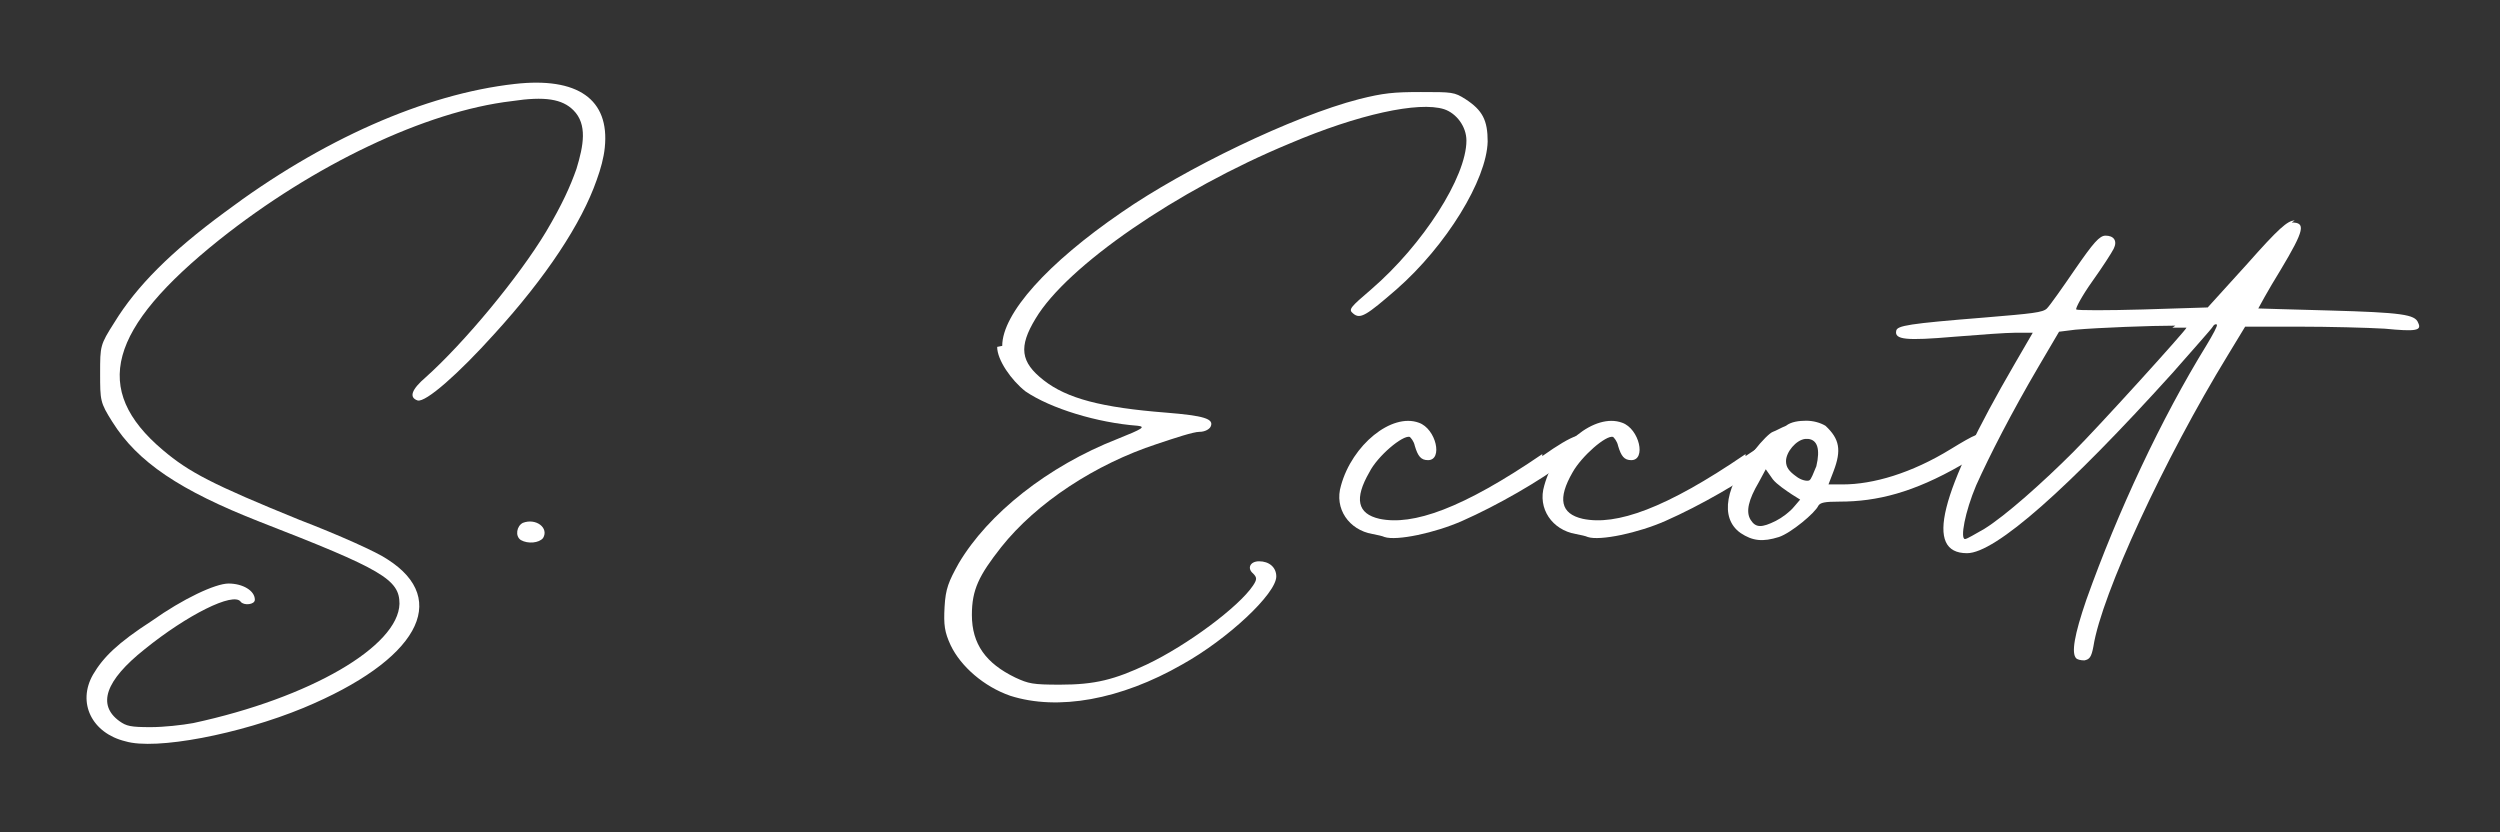 <?xml version="1.0" encoding="utf-8"?>
<!-- Generator: Adobe Illustrator 27.0.0, SVG Export Plug-In . SVG Version: 6.00 Build 0)  -->
<svg version="1.1" id="Layer_1" xmlns="http://www.w3.org/2000/svg" xmlns:xlink="http://www.w3.org/1999/xlink" x="0px" y="0px"
	 viewBox="0 0 247.2 82.3" style="enable-background:new 0 0 247.2 82.3;" xml:space="preserve">
<rect x="0" y="0" width="247.2" height="82.3" fill="#333333" stroke="none"/>
<style type="text/css">
	.st0{enable-background:new    ;}
	.st1{fill:#FFFFFF;}
</style>
<g class="st0">
	<path class="st1" d="M12.4,73.3c-3.3-0.8-4.8-3.8-3.2-6.6c1-1.7,2.4-3.1,5.8-5.3c3.1-2.2,6.3-3.7,7.6-3.7c1.4,0,2.6,0.7,2.6,1.6
		c0,0.5-1.1,0.6-1.4,0.2c-0.7-1-5.3,1.3-9.5,4.7c-3.9,3.1-4.7,5.5-2.5,7.1c0.7,0.5,1.1,0.6,3.1,0.6c1.3,0,3.1-0.2,4.2-0.4
		c11.6-2.5,20.3-7.6,20.4-11.8c0-2.4-1.7-3.4-13.8-8.1c-7.9-3.1-12.1-5.9-14.6-9.9c-1.2-1.9-1.2-2.1-1.2-4.8c0-2.7,0-2.8,1.4-5
		c2.2-3.6,5.6-7,10.9-10.9C31.8,13.8,42,9.3,50.9,8.3c6.2-0.7,9.4,1.5,8.9,6.3c-0.1,1-0.4,2.1-0.8,3.2c-1.5,4.3-5,9.6-10.1,15.2
		c-3.6,4-6.8,6.8-7.6,6.6c-0.9-0.3-0.6-1.1,0.8-2.3c3.8-3.4,9.2-9.9,11.9-14.4c1.6-2.7,2.4-4.5,3-6.2c0.7-2.3,1.1-4.4-0.3-5.8
		c-1.1-1.1-2.8-1.4-6.1-0.9c-8.5,1-19.6,6.3-28.9,13.7C10.7,32.5,9,38.5,16.1,44.5c2.6,2.2,4.9,3.4,13.5,6.9
		c3.9,1.5,7.7,3.2,8.7,3.9c6.3,4,3,10-8.3,14.7C23.7,72.6,15.4,74.2,12.4,73.3L12.4,73.3z"/>
	<path class="st1" d="M51.7,51.7c1.3-0.5,2.6,0.5,2,1.5c-0.4,0.5-1.5,0.6-2.2,0.2C50.9,53,51.1,52,51.7,51.7L51.7,51.7z"/>
	<path class="st1" d="M99.1,34.2c0-3.2,4.5-8.2,11.8-13.2c6.2-4.3,16.9-9.5,23.5-11.2c2.4-0.6,3.4-0.7,6.1-0.7c3.1,0,3.3,0,4.4,0.7
		c1.7,1.1,2.2,2.1,2.2,4.2c-0.1,3.8-4.1,10.3-9,14.6c-3,2.6-3.6,3-4.3,2.4c-0.5-0.4-0.3-0.6,1.8-2.4c5.1-4.4,9.4-11.1,9.4-14.7
		c0-1.4-1-2.7-2.2-3.1c-2.5-0.8-8.5,0.5-15.3,3.4c-11.1,4.6-22,12.1-25.1,17.3c-1.7,2.8-1.5,4.3,0.8,6.1c2.3,1.8,5.7,2.7,12.1,3.2
		c3.7,0.3,4.8,0.6,4.4,1.4c-0.1,0.2-0.5,0.5-1.1,0.5s-2.4,0.6-4.2,1.2c-6.1,2-11.9,5.8-15.4,10.2c-2.2,2.8-2.9,4.2-2.9,6.7
		c0,2.9,1.4,4.8,4.3,6.2c1.3,0.6,1.7,0.7,4.4,0.7c3.5,0,5.4-0.5,8.6-2c4-1.9,9.1-5.7,10.5-7.8c0.4-0.6,0.4-0.8,0-1.2
		c-0.6-0.5-0.3-1.2,0.6-1.2c1,0,1.7,0.6,1.7,1.5c0,1.7-4.8,6.2-9.3,8.7c-6.1,3.5-12.3,4.6-17,3.1c-2.6-0.9-4.9-2.9-5.9-5
		c-0.6-1.3-0.7-2-0.6-3.8s0.4-2.5,1.4-4.3c2.9-4.9,8.8-9.6,15.7-12.3c2.5-1,2.8-1.2,2-1.3c-4-0.3-8.6-1.7-11.1-3.4
		c-1.4-1.1-2.8-3.1-2.8-4.4L99.1,34.2z"/>
	<path class="st1" d="M152.5,45.1c3.1-2.2,4.4-2.6,4.4-1.5c0,0.3-0.7,1-1.9,1.9c-2.8,2.1-7,4.5-10.4,6c-2.7,1.2-6.5,2-7.7,1.6
		c-0.2-0.1-0.7-0.2-1.2-0.3c-2.3-0.4-3.8-2.5-3.1-4.8c1.1-4,5-7.2,7.7-6.2c1.7,0.6,2.4,3.7,0.9,3.7c-0.7,0-1-0.4-1.3-1.4
		c-0.1-0.5-0.4-0.8-0.5-0.9c-0.7-0.2-3.2,1.9-4,3.5c-1.5,2.6-1.2,4.1,1,4.6c3.3,0.7,8.2-1,16.1-6.4L152.5,45.1z"/>
	<path class="st1" d="M172.6,45.1c3.2-2.2,4.4-2.6,4.4-1.5c0,0.3-0.7,1-1.9,1.9c-2.8,2.1-7,4.5-10.4,6c-2.7,1.2-6.5,2-7.7,1.6
		c-0.2-0.1-0.7-0.2-1.2-0.3c-2.3-0.4-3.8-2.5-3.1-4.8c1.1-4,5-7.2,7.7-6.2c1.7,0.6,2.4,3.7,0.9,3.7c-0.7,0-1-0.4-1.3-1.4
		c-0.1-0.5-0.4-0.8-0.5-0.9c-0.7-0.2-3.1,1.9-4,3.5c-1.5,2.6-1.2,4.1,1,4.6c3.3,0.7,8.2-1,16.1-6.4L172.6,45.1z"/>
	<path class="st1" d="M196.8,43.2c0.4,0.5-0.4,1.4-2.9,2.8c-4.7,2.7-8.3,3.6-12,3.6c-1.5,0-1.9,0.1-2.1,0.4
		c-0.3,0.7-2.7,2.7-3.9,3.1c-1.6,0.5-2.6,0.4-3.8-0.4c-2.1-1.5-1.5-4.7,1.4-8.2c0.7-0.9,1.5-1.7,1.8-1.8c0.3-0.1,0.8-0.4,1.3-0.6
		c0.5-0.4,1.3-0.5,2-0.5c0.7,0,1.4,0.2,1.9,0.5c1.4,1.3,1.6,2.4,0.8,4.5l-0.5,1.3h1.4c3,0,6.8-1.1,10.7-3.5c2.3-1.4,3.2-1.9,3.7-1.3
		L196.8,43.2z M178,49.4l-0.8-0.5c-0.6-0.4-1.5-1-1.9-1.5l-0.7-1l-0.7,1.3c-1,1.7-1.3,2.9-0.8,3.7c0.5,0.8,1.1,0.8,2.5,0.1
		c0.6-0.3,1.4-0.9,1.8-1.4L178,49.4z M179.6,46.1c0.4-1.7,0.1-2.6-0.8-2.7c-0.1,0-0.2,0-0.3,0c-0.9,0.1-1.9,1.3-1.9,2.2
		c0,0.6,0.3,1,1,1.5c0.5,0.4,1.1,0.5,1.3,0.4S179.3,46.8,179.6,46.1L179.6,46.1z"/>
	<path class="st1" d="M226.6,22c1.4,0,1.3,0.7-1.1,4.7c-1.3,2.1-2.2,3.8-2.2,3.8s3.1,0.1,7,0.2c7.2,0.2,8.5,0.4,8.8,1.2
		c0.4,0.8-0.2,0.9-3.3,0.6c-1.7-0.1-5.5-0.2-8.5-0.2H222l-1.7,2.8C214,45.4,207.8,58.8,207,63.9c-0.2,1.1-0.4,1.3-0.9,1.4
		c-0.4,0-0.7-0.1-0.8-0.2c-0.5-0.5-0.2-2.3,1-5.8c3.1-8.7,7.4-17.9,11.9-25.2c0.6-1,1.1-1.9,1-2c-0.1-0.1-0.3,0-0.4,0.2
		c-0.1,0.2-1.9,2.2-4,4.6c-10.3,11.4-17.5,17.8-20.3,17.8c-4.2,0-2.8-5.8,4.7-18.7l1.8-3.1h-1.7c-0.9,0-3.7,0.2-6.1,0.4
		c-4.7,0.4-5.9,0.3-5.7-0.6c0.1-0.5,1.2-0.7,8.7-1.3c4.8-0.4,5.8-0.5,6.2-0.9c0.3-0.3,1.5-2,2.8-3.9c1.8-2.6,2.4-3.3,3-3.3
		c0.8,0,1.2,0.5,0.8,1.3c-0.2,0.4-1.1,1.8-2.1,3.2c-1,1.4-1.7,2.7-1.6,2.8s3.1,0.1,6.6,0l6.4-0.2l3.9-4.3c3.1-3.5,4-4.3,4.7-4.3
		L226.6,22z M215.1,32.2c-2.4,0-7.6,0.2-9.9,0.4l-1.6,0.2l-2,3.4c-2.7,4.6-4.9,8.9-6.2,11.8c-1.1,2.6-1.6,5.3-1.1,5.3
		c0.2,0,1-0.5,1.9-1c2.1-1.3,5.8-4.6,8.8-7.6c2.6-2.6,11.2-12.1,11.2-12.3c0,0-0.5,0-1.4,0L215.1,32.2z"/>
</g>
</svg>
